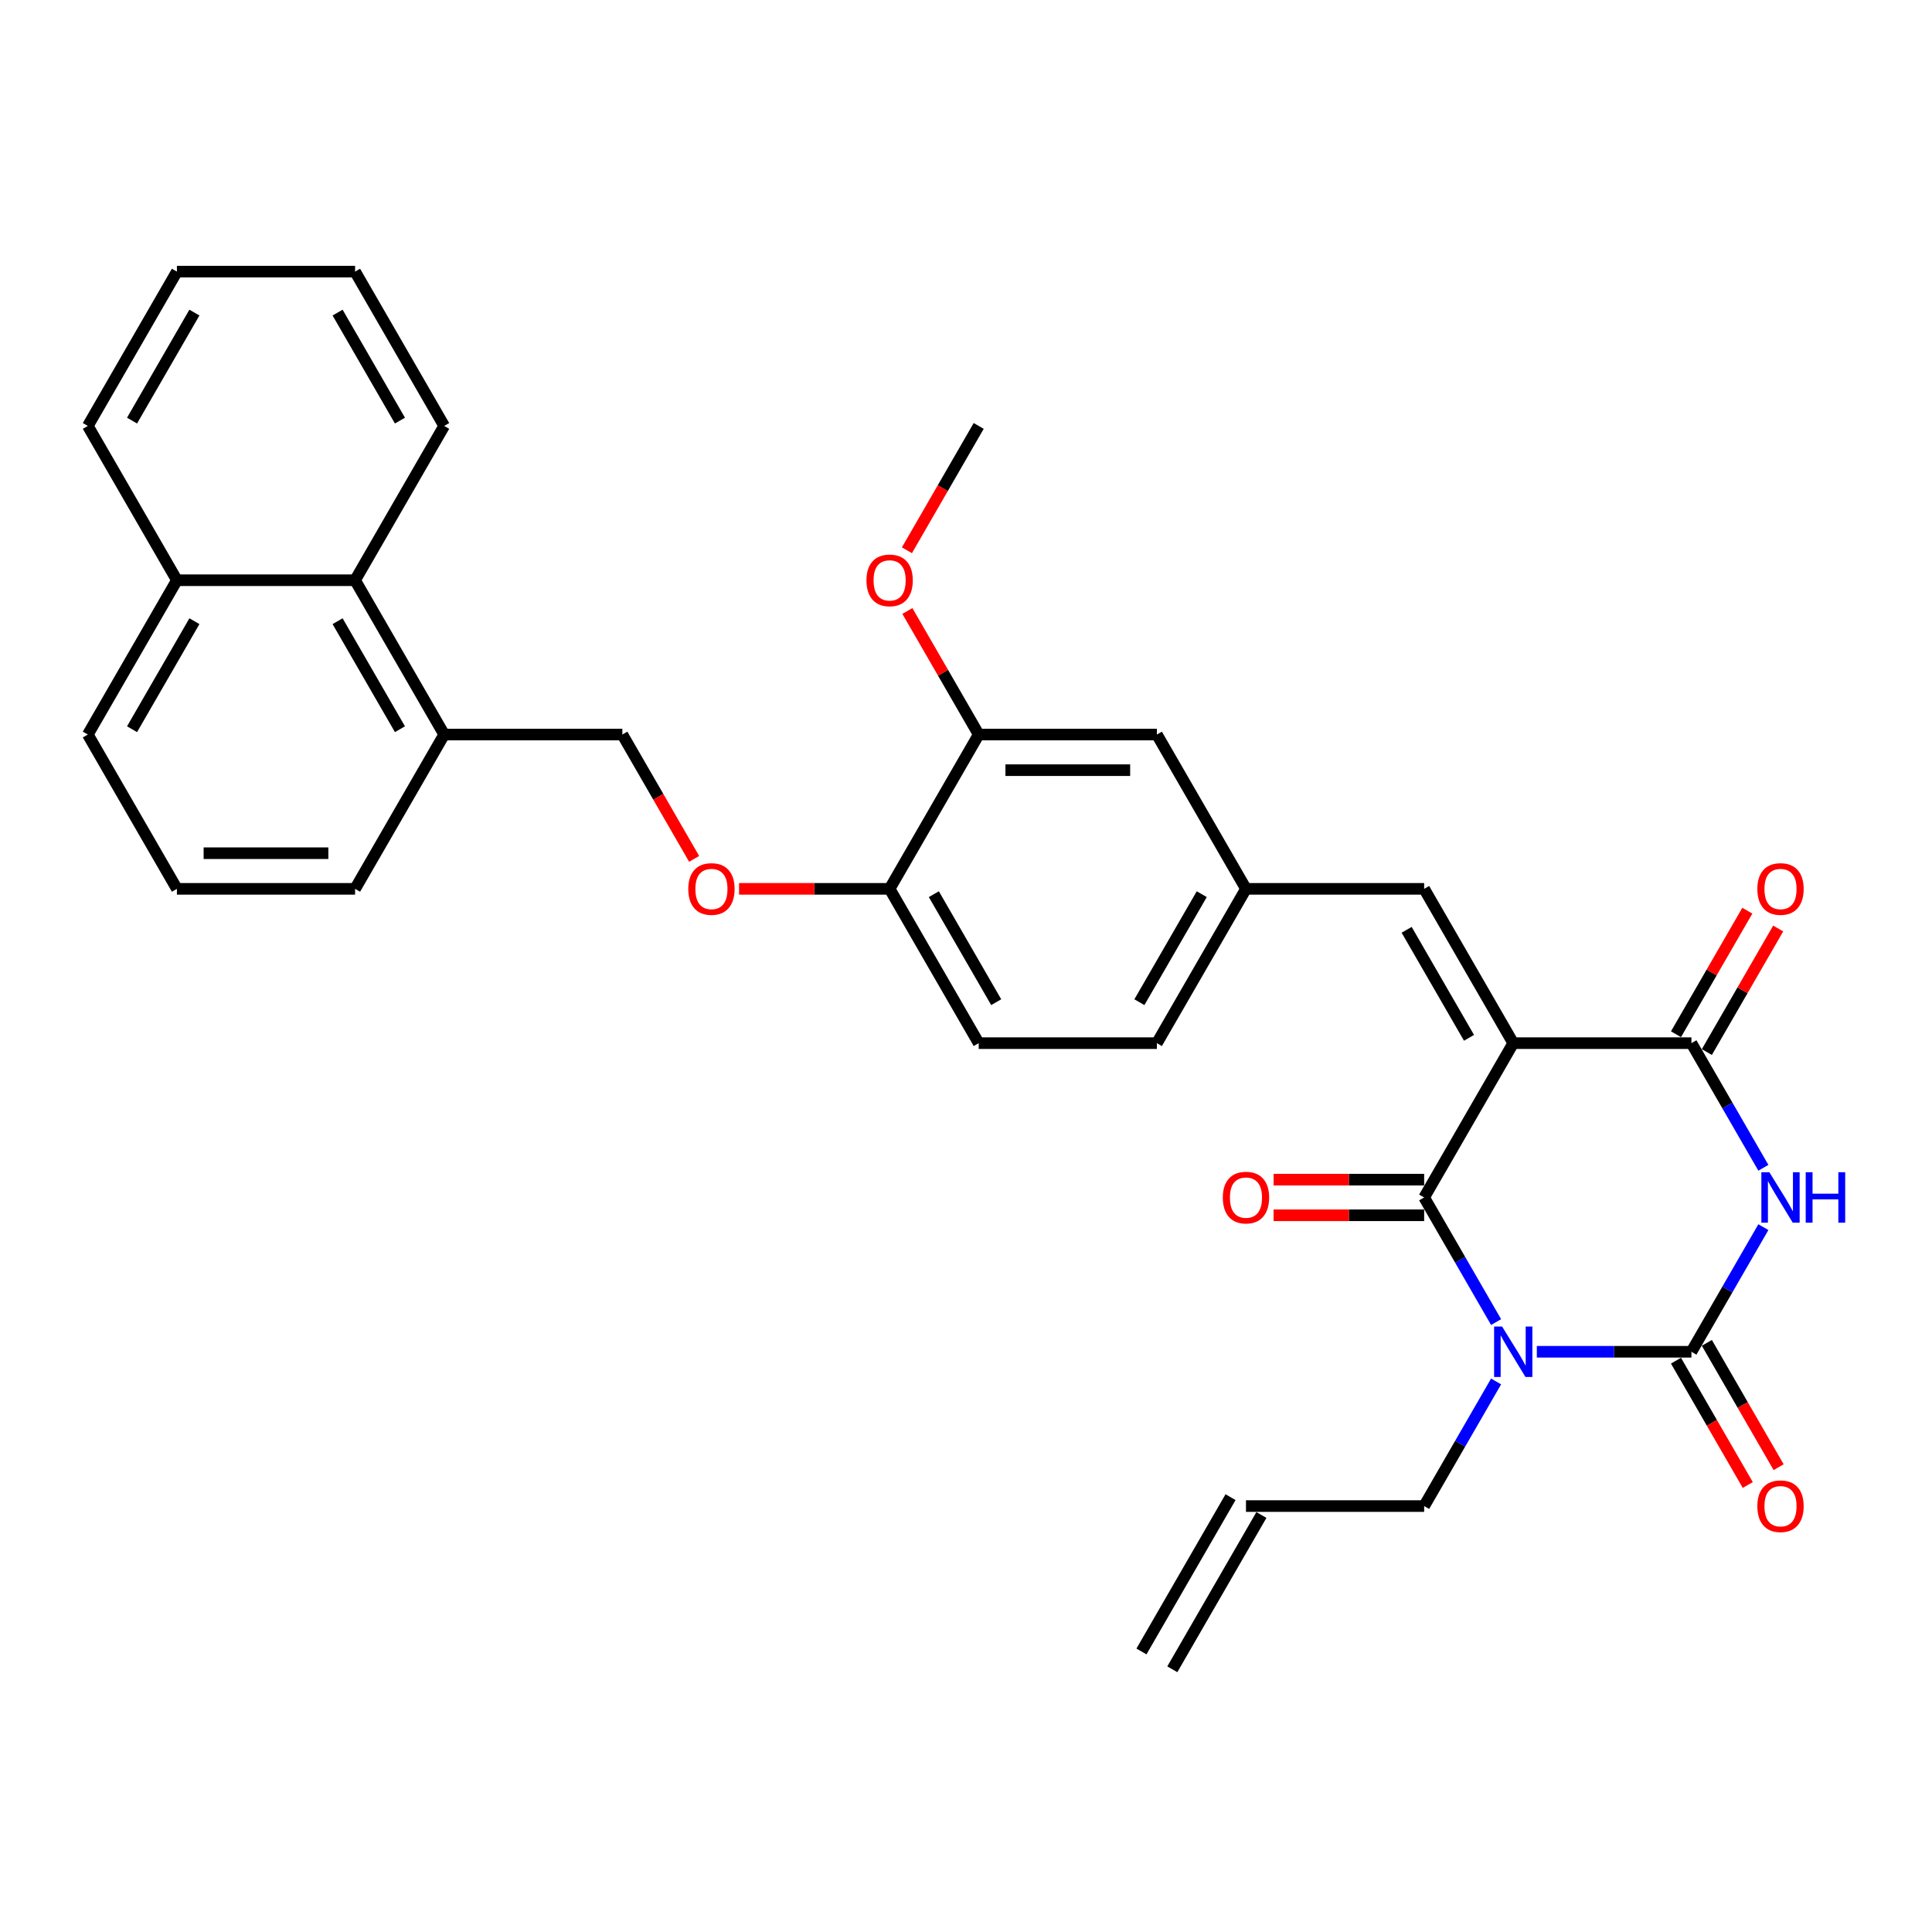 <?xml version='1.0' encoding='iso-8859-1'?>
<svg version='1.1' baseProfile='full'
              xmlns='http://www.w3.org/2000/svg'
                      xmlns:rdkit='http://www.rdkit.org/xml'
                      xmlns:xlink='http://www.w3.org/1999/xlink'
                  xml:space='preserve'
width='1000px' height='1000px' viewBox='0 0 1000 1000'>
<!-- END OF HEADER -->
<rect style='opacity:1.0;fill:#FFFFFF;stroke:none' width='1000' height='1000' x='0' y='0'> </rect>
<path class='bond-1' d='M 783.251,539.934 L 737.138,619.803' style='fill:none;fill-rule:evenodd;stroke:#000000;stroke-width:6px;stroke-linecap:butt;stroke-linejoin:miter;stroke-opacity:1' />
<path class='bond-4' d='M 783.251,539.934 L 875.475,539.934' style='fill:none;fill-rule:evenodd;stroke:#000000;stroke-width:6px;stroke-linecap:butt;stroke-linejoin:miter;stroke-opacity:1' />
<path class='bond-5' d='M 783.251,539.934 L 737.138,460.066' style='fill:none;fill-rule:evenodd;stroke:#000000;stroke-width:6px;stroke-linecap:butt;stroke-linejoin:miter;stroke-opacity:1' />
<path class='bond-5' d='M 760.36,537.177 L 728.081,481.268' style='fill:none;fill-rule:evenodd;stroke:#000000;stroke-width:6px;stroke-linecap:butt;stroke-linejoin:miter;stroke-opacity:1' />
<path class='bond-0' d='M 774.38,684.307 L 755.759,652.055' style='fill:none;fill-rule:evenodd;stroke:#0000FF;stroke-width:6px;stroke-linecap:butt;stroke-linejoin:miter;stroke-opacity:1' />
<path class='bond-0' d='M 755.759,652.055 L 737.138,619.803' style='fill:none;fill-rule:evenodd;stroke:#000000;stroke-width:6px;stroke-linecap:butt;stroke-linejoin:miter;stroke-opacity:1' />
<path class='bond-16' d='M 774.38,715.037 L 755.759,747.289' style='fill:none;fill-rule:evenodd;stroke:#0000FF;stroke-width:6px;stroke-linecap:butt;stroke-linejoin:miter;stroke-opacity:1' />
<path class='bond-16' d='M 755.759,747.289 L 737.138,779.541' style='fill:none;fill-rule:evenodd;stroke:#000000;stroke-width:6px;stroke-linecap:butt;stroke-linejoin:miter;stroke-opacity:1' />
<path class='bond-32' d='M 795.461,699.672 L 835.468,699.672' style='fill:none;fill-rule:evenodd;stroke:#0000FF;stroke-width:6px;stroke-linecap:butt;stroke-linejoin:miter;stroke-opacity:1' />
<path class='bond-32' d='M 835.468,699.672 L 875.475,699.672' style='fill:none;fill-rule:evenodd;stroke:#000000;stroke-width:6px;stroke-linecap:butt;stroke-linejoin:miter;stroke-opacity:1' />
<path class='bond-7' d='M 737.138,610.581 L 698.173,610.581' style='fill:none;fill-rule:evenodd;stroke:#000000;stroke-width:6px;stroke-linecap:butt;stroke-linejoin:miter;stroke-opacity:1' />
<path class='bond-7' d='M 698.173,610.581 L 659.209,610.581' style='fill:none;fill-rule:evenodd;stroke:#FF0000;stroke-width:6px;stroke-linecap:butt;stroke-linejoin:miter;stroke-opacity:1' />
<path class='bond-7' d='M 737.138,629.026 L 698.173,629.026' style='fill:none;fill-rule:evenodd;stroke:#000000;stroke-width:6px;stroke-linecap:butt;stroke-linejoin:miter;stroke-opacity:1' />
<path class='bond-7' d='M 698.173,629.026 L 659.209,629.026' style='fill:none;fill-rule:evenodd;stroke:#FF0000;stroke-width:6px;stroke-linecap:butt;stroke-linejoin:miter;stroke-opacity:1' />
<path class='bond-2' d='M 875.475,699.672 L 894.096,667.42' style='fill:none;fill-rule:evenodd;stroke:#000000;stroke-width:6px;stroke-linecap:butt;stroke-linejoin:miter;stroke-opacity:1' />
<path class='bond-2' d='M 894.096,667.42 L 912.717,635.168' style='fill:none;fill-rule:evenodd;stroke:#0000FF;stroke-width:6px;stroke-linecap:butt;stroke-linejoin:miter;stroke-opacity:1' />
<path class='bond-6' d='M 867.488,704.283 L 886.066,736.461' style='fill:none;fill-rule:evenodd;stroke:#000000;stroke-width:6px;stroke-linecap:butt;stroke-linejoin:miter;stroke-opacity:1' />
<path class='bond-6' d='M 886.066,736.461 L 904.645,768.64' style='fill:none;fill-rule:evenodd;stroke:#FF0000;stroke-width:6px;stroke-linecap:butt;stroke-linejoin:miter;stroke-opacity:1' />
<path class='bond-6' d='M 883.462,695.061 L 902.04,727.239' style='fill:none;fill-rule:evenodd;stroke:#000000;stroke-width:6px;stroke-linecap:butt;stroke-linejoin:miter;stroke-opacity:1' />
<path class='bond-6' d='M 902.04,727.239 L 920.618,759.417' style='fill:none;fill-rule:evenodd;stroke:#FF0000;stroke-width:6px;stroke-linecap:butt;stroke-linejoin:miter;stroke-opacity:1' />
<path class='bond-3' d='M 912.717,604.439 L 894.096,572.186' style='fill:none;fill-rule:evenodd;stroke:#0000FF;stroke-width:6px;stroke-linecap:butt;stroke-linejoin:miter;stroke-opacity:1' />
<path class='bond-3' d='M 894.096,572.186 L 875.475,539.934' style='fill:none;fill-rule:evenodd;stroke:#000000;stroke-width:6px;stroke-linecap:butt;stroke-linejoin:miter;stroke-opacity:1' />
<path class='bond-9' d='M 883.462,544.546 L 901.923,512.57' style='fill:none;fill-rule:evenodd;stroke:#000000;stroke-width:6px;stroke-linecap:butt;stroke-linejoin:miter;stroke-opacity:1' />
<path class='bond-9' d='M 901.923,512.57 L 920.384,480.595' style='fill:none;fill-rule:evenodd;stroke:#FF0000;stroke-width:6px;stroke-linecap:butt;stroke-linejoin:miter;stroke-opacity:1' />
<path class='bond-9' d='M 867.488,535.323 L 885.949,503.348' style='fill:none;fill-rule:evenodd;stroke:#000000;stroke-width:6px;stroke-linecap:butt;stroke-linejoin:miter;stroke-opacity:1' />
<path class='bond-9' d='M 885.949,503.348 L 904.41,471.372' style='fill:none;fill-rule:evenodd;stroke:#FF0000;stroke-width:6px;stroke-linecap:butt;stroke-linejoin:miter;stroke-opacity:1' />
<path class='bond-10' d='M 737.138,460.066 L 644.914,460.066' style='fill:none;fill-rule:evenodd;stroke:#000000;stroke-width:6px;stroke-linecap:butt;stroke-linejoin:miter;stroke-opacity:1' />
<path class='bond-8' d='M 506.577,380.197 L 598.802,380.197' style='fill:none;fill-rule:evenodd;stroke:#000000;stroke-width:6px;stroke-linecap:butt;stroke-linejoin:miter;stroke-opacity:1' />
<path class='bond-8' d='M 520.411,398.642 L 584.968,398.642' style='fill:none;fill-rule:evenodd;stroke:#000000;stroke-width:6px;stroke-linecap:butt;stroke-linejoin:miter;stroke-opacity:1' />
<path class='bond-23' d='M 506.577,380.197 L 488.116,348.221' style='fill:none;fill-rule:evenodd;stroke:#000000;stroke-width:6px;stroke-linecap:butt;stroke-linejoin:miter;stroke-opacity:1' />
<path class='bond-23' d='M 488.116,348.221 L 469.655,316.246' style='fill:none;fill-rule:evenodd;stroke:#FF0000;stroke-width:6px;stroke-linecap:butt;stroke-linejoin:miter;stroke-opacity:1' />
<path class='bond-33' d='M 506.577,380.197 L 460.465,460.066' style='fill:none;fill-rule:evenodd;stroke:#000000;stroke-width:6px;stroke-linecap:butt;stroke-linejoin:miter;stroke-opacity:1' />
<path class='bond-14' d='M 644.914,460.066 L 598.802,380.197' style='fill:none;fill-rule:evenodd;stroke:#000000;stroke-width:6px;stroke-linecap:butt;stroke-linejoin:miter;stroke-opacity:1' />
<path class='bond-22' d='M 644.914,460.066 L 598.802,539.934' style='fill:none;fill-rule:evenodd;stroke:#000000;stroke-width:6px;stroke-linecap:butt;stroke-linejoin:miter;stroke-opacity:1' />
<path class='bond-22' d='M 622.023,462.823 L 589.745,518.732' style='fill:none;fill-rule:evenodd;stroke:#000000;stroke-width:6px;stroke-linecap:butt;stroke-linejoin:miter;stroke-opacity:1' />
<path class='bond-11' d='M 460.465,460.066 L 506.577,539.934' style='fill:none;fill-rule:evenodd;stroke:#000000;stroke-width:6px;stroke-linecap:butt;stroke-linejoin:miter;stroke-opacity:1' />
<path class='bond-11' d='M 483.355,462.823 L 515.634,518.732' style='fill:none;fill-rule:evenodd;stroke:#000000;stroke-width:6px;stroke-linecap:butt;stroke-linejoin:miter;stroke-opacity:1' />
<path class='bond-13' d='M 460.465,460.066 L 421.5,460.066' style='fill:none;fill-rule:evenodd;stroke:#000000;stroke-width:6px;stroke-linecap:butt;stroke-linejoin:miter;stroke-opacity:1' />
<path class='bond-13' d='M 421.5,460.066 L 382.535,460.066' style='fill:none;fill-rule:evenodd;stroke:#FF0000;stroke-width:6px;stroke-linecap:butt;stroke-linejoin:miter;stroke-opacity:1' />
<path class='bond-12' d='M 183.791,300.328 L 229.904,380.197' style='fill:none;fill-rule:evenodd;stroke:#000000;stroke-width:6px;stroke-linecap:butt;stroke-linejoin:miter;stroke-opacity:1' />
<path class='bond-12' d='M 174.734,321.531 L 207.013,377.439' style='fill:none;fill-rule:evenodd;stroke:#000000;stroke-width:6px;stroke-linecap:butt;stroke-linejoin:miter;stroke-opacity:1' />
<path class='bond-21' d='M 183.791,300.328 L 91.567,300.328' style='fill:none;fill-rule:evenodd;stroke:#000000;stroke-width:6px;stroke-linecap:butt;stroke-linejoin:miter;stroke-opacity:1' />
<path class='bond-26' d='M 183.791,300.328 L 229.904,220.459' style='fill:none;fill-rule:evenodd;stroke:#000000;stroke-width:6px;stroke-linecap:butt;stroke-linejoin:miter;stroke-opacity:1' />
<path class='bond-17' d='M 359.284,444.553 L 340.706,412.375' style='fill:none;fill-rule:evenodd;stroke:#FF0000;stroke-width:6px;stroke-linecap:butt;stroke-linejoin:miter;stroke-opacity:1' />
<path class='bond-17' d='M 340.706,412.375 L 322.128,380.197' style='fill:none;fill-rule:evenodd;stroke:#000000;stroke-width:6px;stroke-linecap:butt;stroke-linejoin:miter;stroke-opacity:1' />
<path class='bond-15' d='M 229.904,380.197 L 322.128,380.197' style='fill:none;fill-rule:evenodd;stroke:#000000;stroke-width:6px;stroke-linecap:butt;stroke-linejoin:miter;stroke-opacity:1' />
<path class='bond-25' d='M 229.904,380.197 L 183.791,460.066' style='fill:none;fill-rule:evenodd;stroke:#000000;stroke-width:6px;stroke-linecap:butt;stroke-linejoin:miter;stroke-opacity:1' />
<path class='bond-18' d='M 737.138,779.541 L 644.914,779.541' style='fill:none;fill-rule:evenodd;stroke:#000000;stroke-width:6px;stroke-linecap:butt;stroke-linejoin:miter;stroke-opacity:1' />
<path class='bond-20' d='M 636.927,774.929 L 590.815,854.798' style='fill:none;fill-rule:evenodd;stroke:#000000;stroke-width:6px;stroke-linecap:butt;stroke-linejoin:miter;stroke-opacity:1' />
<path class='bond-20' d='M 652.901,784.152 L 606.788,864.021' style='fill:none;fill-rule:evenodd;stroke:#000000;stroke-width:6px;stroke-linecap:butt;stroke-linejoin:miter;stroke-opacity:1' />
<path class='bond-19' d='M 506.577,539.934 L 598.802,539.934' style='fill:none;fill-rule:evenodd;stroke:#000000;stroke-width:6px;stroke-linecap:butt;stroke-linejoin:miter;stroke-opacity:1' />
<path class='bond-28' d='M 91.567,300.328 L 45.455,220.459' style='fill:none;fill-rule:evenodd;stroke:#000000;stroke-width:6px;stroke-linecap:butt;stroke-linejoin:miter;stroke-opacity:1' />
<path class='bond-34' d='M 91.567,300.328 L 45.455,380.197' style='fill:none;fill-rule:evenodd;stroke:#000000;stroke-width:6px;stroke-linecap:butt;stroke-linejoin:miter;stroke-opacity:1' />
<path class='bond-34' d='M 100.624,321.531 L 68.345,377.439' style='fill:none;fill-rule:evenodd;stroke:#000000;stroke-width:6px;stroke-linecap:butt;stroke-linejoin:miter;stroke-opacity:1' />
<path class='bond-29' d='M 469.421,284.816 L 487.999,252.638' style='fill:none;fill-rule:evenodd;stroke:#FF0000;stroke-width:6px;stroke-linecap:butt;stroke-linejoin:miter;stroke-opacity:1' />
<path class='bond-29' d='M 487.999,252.638 L 506.577,220.459' style='fill:none;fill-rule:evenodd;stroke:#000000;stroke-width:6px;stroke-linecap:butt;stroke-linejoin:miter;stroke-opacity:1' />
<path class='bond-24' d='M 91.567,460.066 L 183.791,460.066' style='fill:none;fill-rule:evenodd;stroke:#000000;stroke-width:6px;stroke-linecap:butt;stroke-linejoin:miter;stroke-opacity:1' />
<path class='bond-24' d='M 105.4,441.621 L 169.958,441.621' style='fill:none;fill-rule:evenodd;stroke:#000000;stroke-width:6px;stroke-linecap:butt;stroke-linejoin:miter;stroke-opacity:1' />
<path class='bond-27' d='M 91.567,460.066 L 45.455,380.197' style='fill:none;fill-rule:evenodd;stroke:#000000;stroke-width:6px;stroke-linecap:butt;stroke-linejoin:miter;stroke-opacity:1' />
<path class='bond-30' d='M 229.904,220.459 L 183.791,140.591' style='fill:none;fill-rule:evenodd;stroke:#000000;stroke-width:6px;stroke-linecap:butt;stroke-linejoin:miter;stroke-opacity:1' />
<path class='bond-30' d='M 207.013,217.701 L 174.734,161.793' style='fill:none;fill-rule:evenodd;stroke:#000000;stroke-width:6px;stroke-linecap:butt;stroke-linejoin:miter;stroke-opacity:1' />
<path class='bond-35' d='M 45.455,220.459 L 91.567,140.591' style='fill:none;fill-rule:evenodd;stroke:#000000;stroke-width:6px;stroke-linecap:butt;stroke-linejoin:miter;stroke-opacity:1' />
<path class='bond-35' d='M 68.345,217.701 L 100.624,161.793' style='fill:none;fill-rule:evenodd;stroke:#000000;stroke-width:6px;stroke-linecap:butt;stroke-linejoin:miter;stroke-opacity:1' />
<path class='bond-31' d='M 183.791,140.591 L 91.567,140.591' style='fill:none;fill-rule:evenodd;stroke:#000000;stroke-width:6px;stroke-linecap:butt;stroke-linejoin:miter;stroke-opacity:1' />
<path  class='atom-1' d='M 777.477 686.613
L 786.036 700.447
Q 786.884 701.812, 788.249 704.283
Q 789.614 706.755, 789.688 706.902
L 789.688 686.613
L 793.156 686.613
L 793.156 712.731
L 789.577 712.731
L 780.392 697.606
Q 779.322 695.835, 778.178 693.806
Q 777.072 691.777, 776.74 691.15
L 776.74 712.731
L 773.346 712.731
L 773.346 686.613
L 777.477 686.613
' fill='#0000FF'/>
<path  class='atom-4' d='M 915.814 606.744
L 924.373 620.578
Q 925.221 621.943, 926.586 624.414
Q 927.951 626.886, 928.025 627.034
L 928.025 606.744
L 931.492 606.744
L 931.492 632.862
L 927.914 632.862
L 918.728 617.737
Q 917.659 615.967, 916.515 613.938
Q 915.408 611.909, 915.076 611.282
L 915.076 632.862
L 911.682 632.862
L 911.682 606.744
L 915.814 606.744
' fill='#0000FF'/>
<path  class='atom-4' d='M 934.628 606.744
L 938.169 606.744
L 938.169 617.848
L 951.523 617.848
L 951.523 606.744
L 955.065 606.744
L 955.065 632.862
L 951.523 632.862
L 951.523 620.799
L 938.169 620.799
L 938.169 632.862
L 934.628 632.862
L 934.628 606.744
' fill='#0000FF'/>
<path  class='atom-7' d='M 909.598 779.614
Q 909.598 773.343, 912.697 769.839
Q 915.796 766.334, 921.587 766.334
Q 927.379 766.334, 930.478 769.839
Q 933.577 773.343, 933.577 779.614
Q 933.577 785.96, 930.441 789.575
Q 927.305 793.153, 921.587 793.153
Q 915.833 793.153, 912.697 789.575
Q 909.598 785.996, 909.598 779.614
M 921.587 790.202
Q 925.571 790.202, 927.711 787.546
Q 929.888 784.853, 929.888 779.614
Q 929.888 774.487, 927.711 771.904
Q 925.571 769.285, 921.587 769.285
Q 917.603 769.285, 915.427 771.868
Q 913.287 774.45, 913.287 779.614
Q 913.287 784.89, 915.427 787.546
Q 917.603 790.202, 921.587 790.202
' fill='#FF0000'/>
<path  class='atom-8' d='M 632.925 619.877
Q 632.925 613.606, 636.023 610.101
Q 639.122 606.597, 644.914 606.597
Q 650.706 606.597, 653.804 610.101
Q 656.903 613.606, 656.903 619.877
Q 656.903 626.222, 653.767 629.837
Q 650.632 633.415, 644.914 633.415
Q 639.159 633.415, 636.023 629.837
Q 632.925 626.259, 632.925 619.877
M 644.914 630.464
Q 648.898 630.464, 651.038 627.808
Q 653.214 625.115, 653.214 619.877
Q 653.214 614.749, 651.038 612.167
Q 648.898 609.548, 644.914 609.548
Q 640.93 609.548, 638.753 612.13
Q 636.614 614.712, 636.614 619.877
Q 636.614 625.152, 638.753 627.808
Q 640.93 630.464, 644.914 630.464
' fill='#FF0000'/>
<path  class='atom-10' d='M 909.598 460.139
Q 909.598 453.868, 912.697 450.364
Q 915.796 446.859, 921.587 446.859
Q 927.379 446.859, 930.478 450.364
Q 933.577 453.868, 933.577 460.139
Q 933.577 466.484, 930.441 470.1
Q 927.305 473.678, 921.587 473.678
Q 915.833 473.678, 912.697 470.1
Q 909.598 466.521, 909.598 460.139
M 921.587 470.727
Q 925.571 470.727, 927.711 468.071
Q 929.888 465.378, 929.888 460.139
Q 929.888 455.012, 927.711 452.429
Q 925.571 449.81, 921.587 449.81
Q 917.603 449.81, 915.427 452.393
Q 913.287 454.975, 913.287 460.139
Q 913.287 465.415, 915.427 468.071
Q 917.603 470.727, 921.587 470.727
' fill='#FF0000'/>
<path  class='atom-14' d='M 356.251 460.139
Q 356.251 453.868, 359.35 450.364
Q 362.449 446.859, 368.24 446.859
Q 374.032 446.859, 377.131 450.364
Q 380.23 453.868, 380.23 460.139
Q 380.23 466.484, 377.094 470.1
Q 373.958 473.678, 368.24 473.678
Q 362.486 473.678, 359.35 470.1
Q 356.251 466.521, 356.251 460.139
M 368.24 470.727
Q 372.224 470.727, 374.364 468.071
Q 376.541 465.378, 376.541 460.139
Q 376.541 455.012, 374.364 452.429
Q 372.224 449.81, 368.24 449.81
Q 364.256 449.81, 362.08 452.393
Q 359.94 454.975, 359.94 460.139
Q 359.94 465.415, 362.08 468.071
Q 364.256 470.727, 368.24 470.727
' fill='#FF0000'/>
<path  class='atom-24' d='M 448.476 300.402
Q 448.476 294.131, 451.574 290.626
Q 454.673 287.122, 460.465 287.122
Q 466.257 287.122, 469.355 290.626
Q 472.454 294.131, 472.454 300.402
Q 472.454 306.747, 469.318 310.362
Q 466.183 313.94, 460.465 313.94
Q 454.71 313.94, 451.574 310.362
Q 448.476 306.784, 448.476 300.402
M 460.465 310.989
Q 464.449 310.989, 466.589 308.333
Q 468.765 305.64, 468.765 300.402
Q 468.765 295.274, 466.589 292.692
Q 464.449 290.073, 460.465 290.073
Q 456.481 290.073, 454.304 292.655
Q 452.165 295.237, 452.165 300.402
Q 452.165 305.677, 454.304 308.333
Q 456.481 310.989, 460.465 310.989
' fill='#FF0000'/>
</svg>
